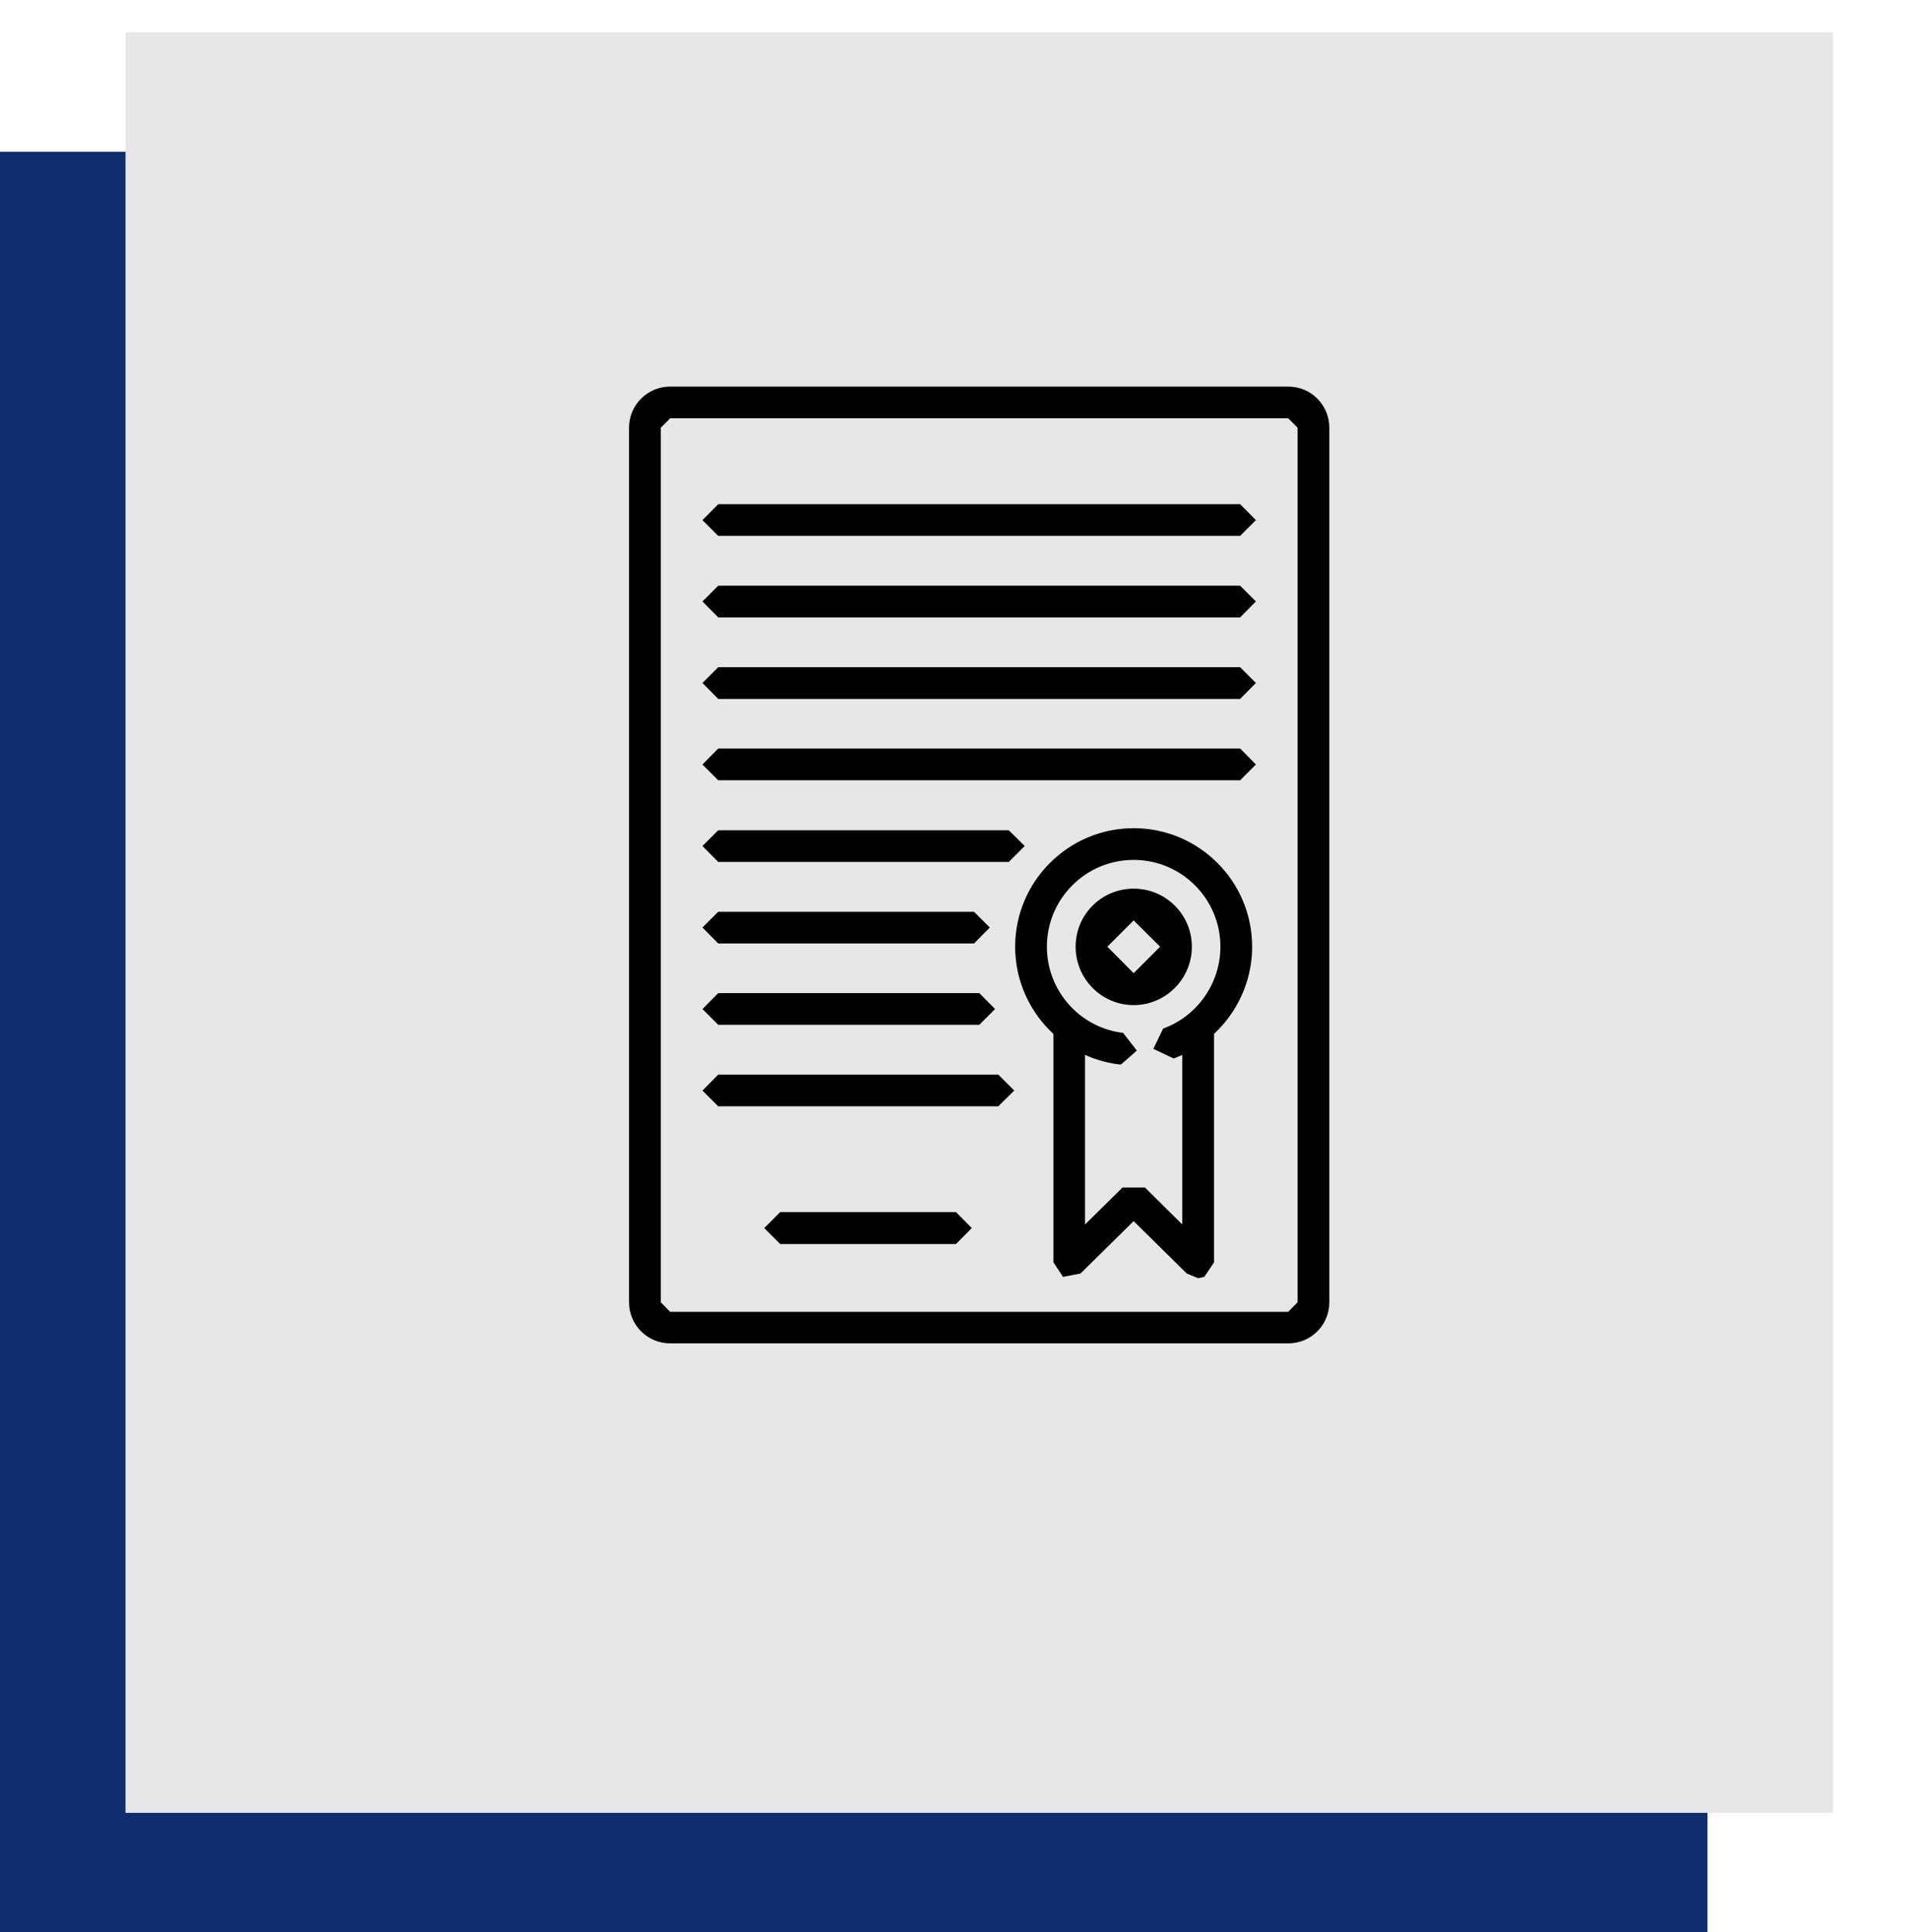 <?xml version="1.0" encoding="UTF-8" standalone="no"?>
<!DOCTYPE svg PUBLIC "-//W3C//DTD SVG 1.1//EN" "http://www.w3.org/Graphics/SVG/1.1/DTD/svg11.dtd">
<svg width="100%" height="100%" viewBox="0 0 559 566" version="1.1" xmlns="http://www.w3.org/2000/svg" xmlns:xlink="http://www.w3.org/1999/xlink" xml:space="preserve" xmlns:serif="http://www.serif.com/" style="fill-rule:evenodd;clip-rule:evenodd;stroke-linejoin:round;stroke-miterlimit:2;">
    <rect x="0" y="44.45" width="500.255" height="521.55" style="fill:rgb(15,44,110);"/>
    <g transform="matrix(1,0,0,1,36.769,-34.971)">
        <rect x="0" y="44.45" width="500.255" height="521.55" style="fill:rgb(231,231,231);"/>
    </g>
    <g transform="matrix(55.02,0,0,55.02,-3813.35,-4494.08)">
        <path d="M72.877,83.908L72.827,83.958L72.827,88.614L72.877,88.665L76.168,88.665L76.218,88.614L76.218,83.958L76.168,83.908L72.877,83.908ZM76.168,88.833L72.877,88.833C72.756,88.833 72.658,88.735 72.658,88.614L72.658,83.958C72.658,83.837 72.756,83.739 72.877,83.739L76.168,83.739C76.29,83.739 76.387,83.837 76.387,83.958L76.387,88.614C76.387,88.735 76.29,88.833 76.168,88.833Z" style="fill-rule:nonzero;"/>
        <path d="M75.278,87.348L75.268,87.348C74.953,87.309 74.714,87.04 74.714,86.721C74.714,86.373 74.998,86.09 75.345,86.09C75.693,86.09 75.976,86.373 75.976,86.721C75.976,86.987 75.808,87.226 75.558,87.316L75.45,87.265L75.502,87.157C75.684,87.091 75.807,86.916 75.807,86.721C75.807,86.466 75.6,86.259 75.345,86.259C75.09,86.259 74.883,86.466 74.883,86.721C74.883,86.955 75.057,87.152 75.289,87.18L75.362,87.274L75.278,87.348Z" style="fill-rule:nonzero;"/>
        <path d="M75.345,86.581L75.205,86.721L75.345,86.862L75.486,86.721L75.345,86.581ZM75.345,87.032C75.174,87.032 75.036,86.892 75.036,86.721C75.036,86.55 75.174,86.412 75.345,86.412C75.516,86.412 75.655,86.55 75.655,86.721C75.655,86.892 75.516,87.032 75.345,87.032Z" style="fill-rule:nonzero;"/>
        <path d="M75.688,88.486L75.628,88.461L75.345,88.182L75.062,88.461L74.969,88.479L74.918,88.402L74.918,87.147L75.002,87.062L75.086,87.147L75.086,88.2L75.286,88.003L75.405,88.003L75.604,88.2L75.604,87.147L75.688,87.062L75.773,87.147L75.773,88.402L75.721,88.479L75.688,88.486Z" style="fill-rule:nonzero;"/>
        <path d="M75.912,84.534L73.133,84.534L73.049,84.45L73.133,84.365L75.912,84.365L75.996,84.45L75.912,84.534Z" style="fill-rule:nonzero;"/>
        <path d="M75.912,84.968L73.133,84.968L73.049,84.883L73.133,84.799L75.912,84.799L75.996,84.883L75.912,84.968Z" style="fill-rule:nonzero;"/>
        <path d="M75.912,85.402L73.133,85.402L73.049,85.317L73.133,85.233L75.912,85.233L75.996,85.317L75.912,85.402Z" style="fill-rule:nonzero;"/>
        <path d="M75.912,85.835L73.133,85.835L73.049,85.751L73.133,85.666L75.912,85.666L75.996,85.751L75.912,85.835Z" style="fill-rule:nonzero;"/>
        <path d="M74.68,86.27L73.133,86.27L73.049,86.185L73.133,86.101L74.68,86.101L74.765,86.185L74.68,86.27Z" style="fill-rule:nonzero;"/>
        <path d="M74.495,86.704L73.133,86.704L73.049,86.619L73.133,86.535L74.495,86.535L74.579,86.619L74.495,86.704Z" style="fill-rule:nonzero;"/>
        <path d="M74.523,87.137L73.133,87.137L73.049,87.053L73.133,86.968L74.523,86.968L74.607,87.053L74.523,87.137Z" style="fill-rule:nonzero;"/>
        <path d="M74.624,87.571L73.133,87.571L73.049,87.487L73.133,87.402L74.624,87.402L74.709,87.487L74.624,87.571Z" style="fill-rule:nonzero;"/>
        <path d="M74.399,88.304L73.463,88.304L73.378,88.219L73.463,88.134L74.399,88.134L74.483,88.219L74.399,88.304Z" style="fill-rule:nonzero;"/>
    </g>
</svg>
